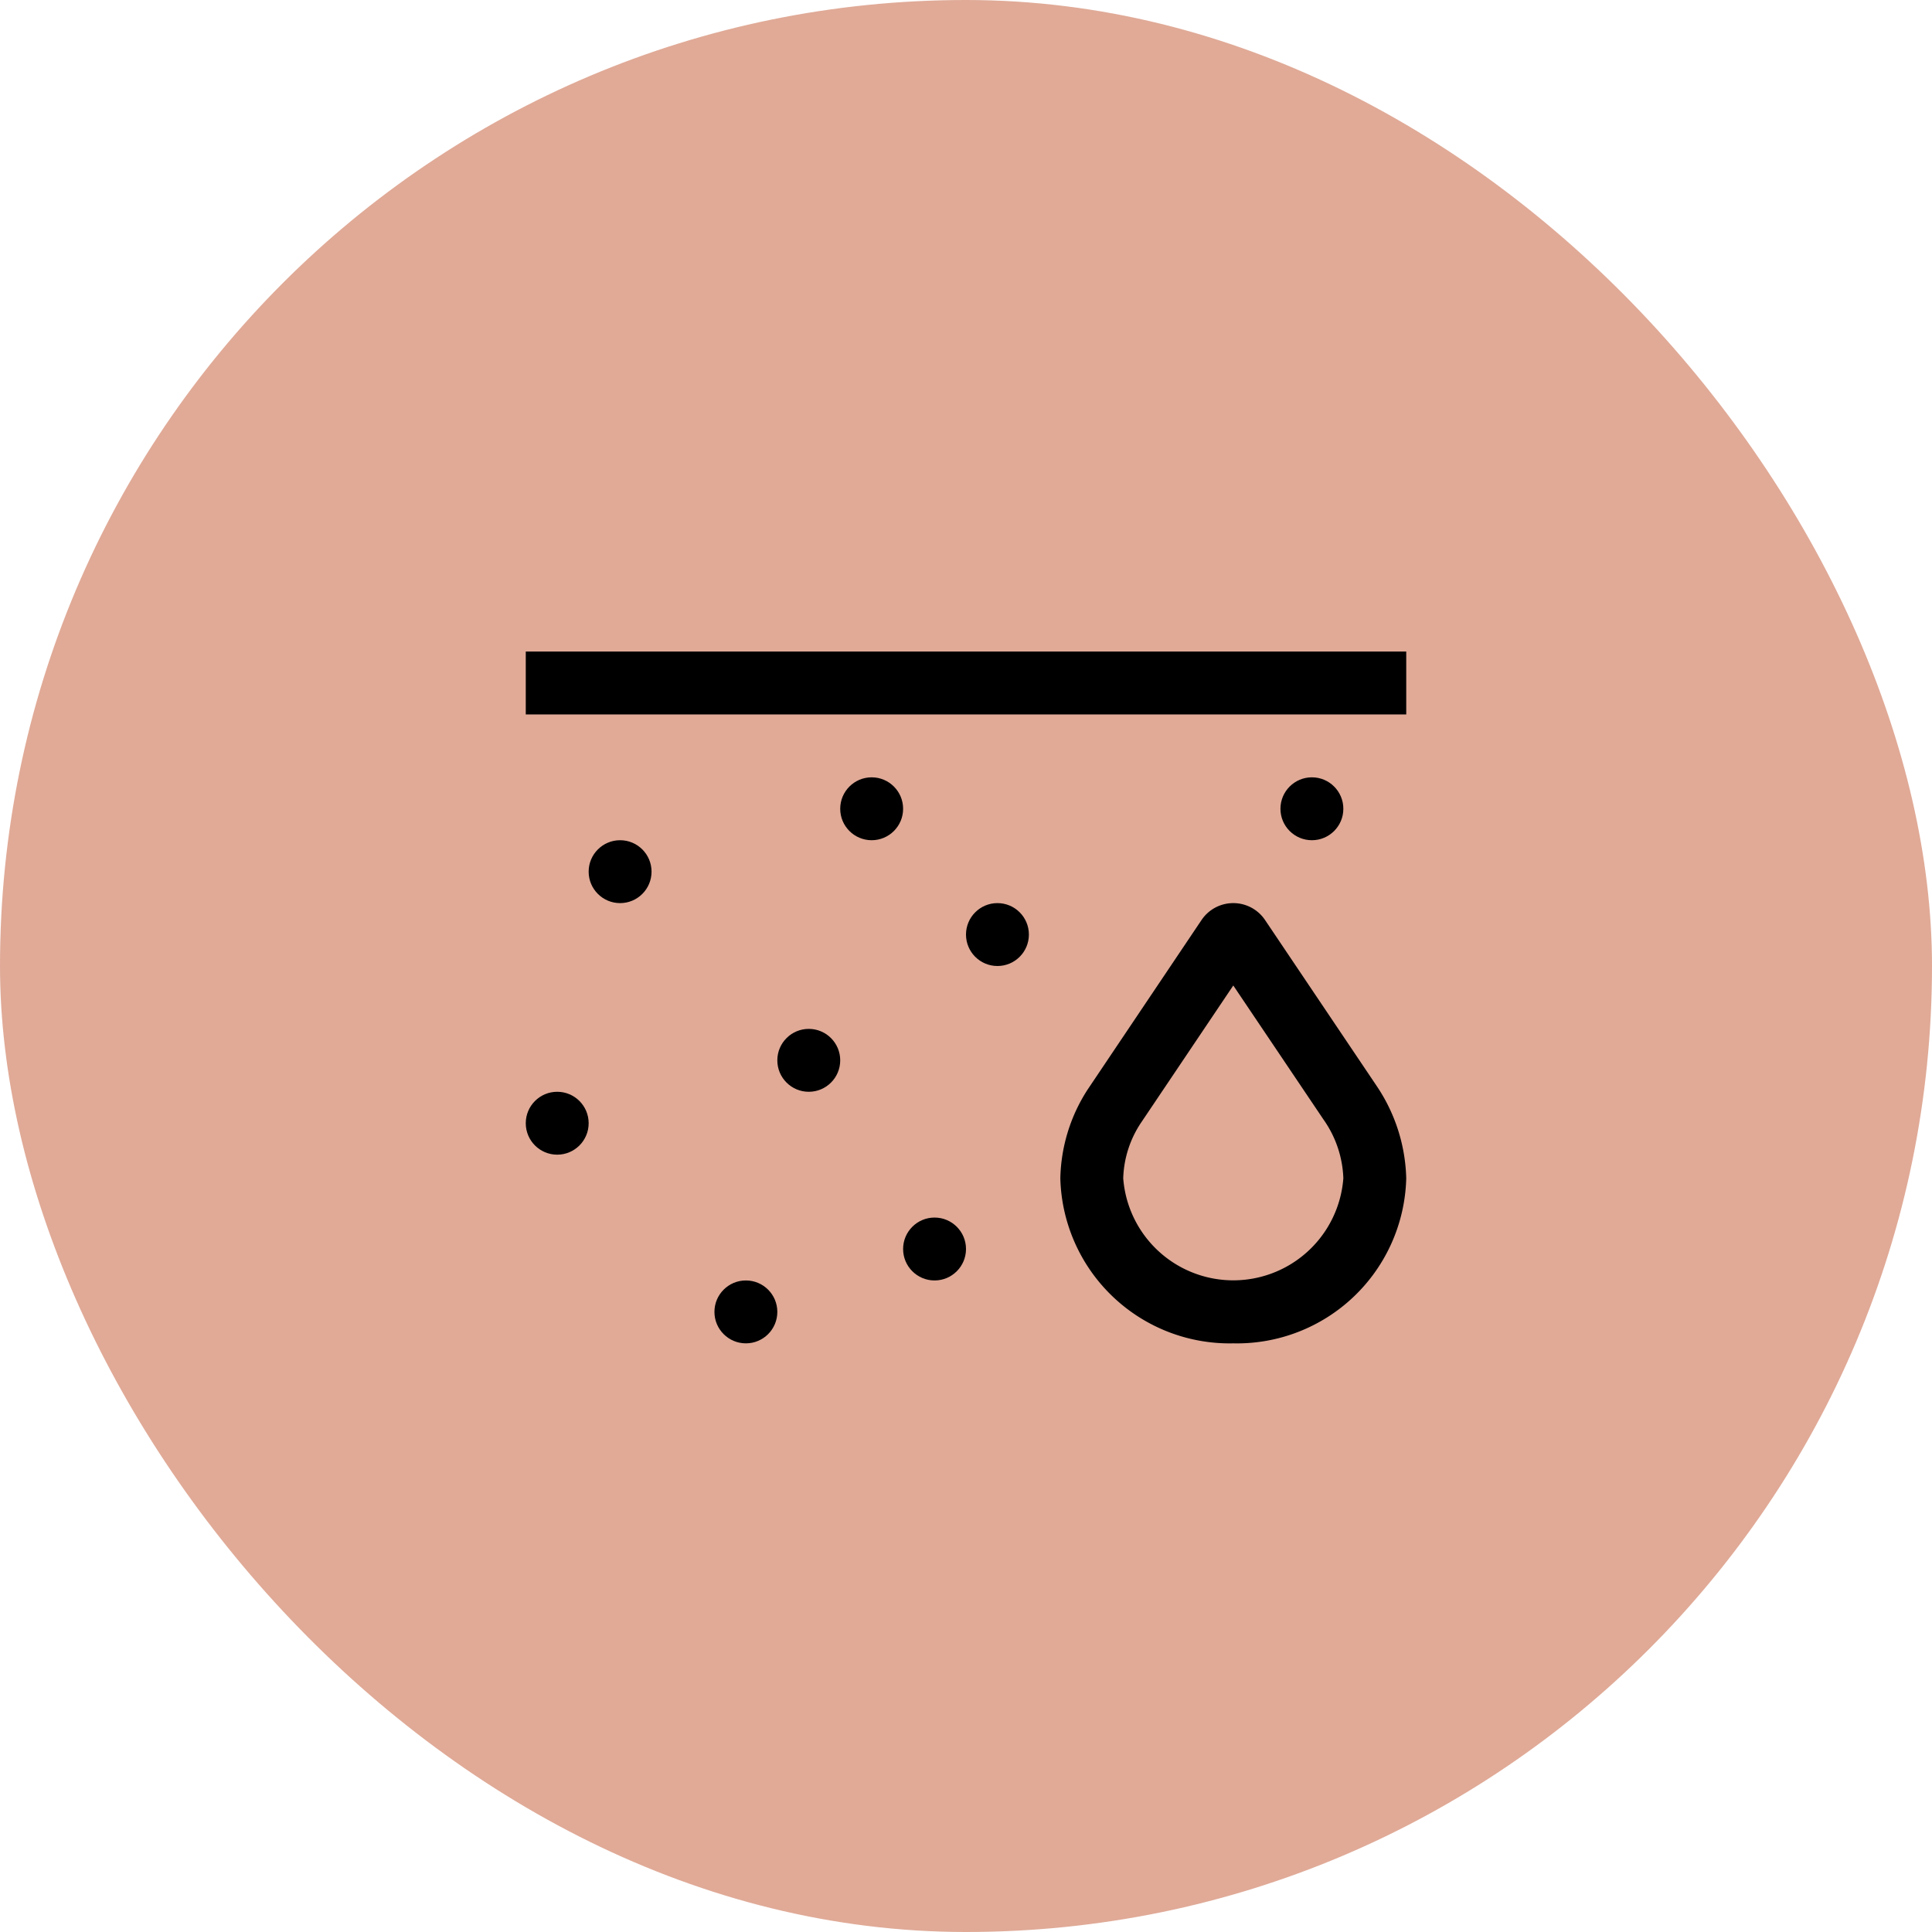 <!DOCTYPE svg PUBLIC "-//W3C//DTD SVG 1.1//EN" "http://www.w3.org/Graphics/SVG/1.1/DTD/svg11.dtd">
<!-- Uploaded to: SVG Repo, www.svgrepo.com, Transformed by: SVG Repo Mixer Tools -->
<svg fill="#000000" width="127px" height="127px" viewBox="-14.72 -14.72 61.44 61.44" id="Layer_1" data-name="Layer 1" xmlns="http://www.w3.org/2000/svg">
<g id="SVGRepo_bgCarrier" stroke-width="0">
<rect x="-14.72" y="-14.72" width="61.44" height="61.44" rx="30.72" fill="#e0aa97" strokewidth="0"/>
</g>
<g id="SVGRepo_tracerCarrier" stroke-linecap="round" stroke-linejoin="round"/>
<g id="SVGRepo_iconCarrier"> <defs> <style> .cls-1 { fill: none; } </style> </defs> <path d="M24.5,28A5.385,5.385,0,0,1,19,22.751a5.384,5.384,0,0,1,.874-2.831L23.49,14.538a1.217,1.217,0,0,1,2.02,0L29.06,19.815A5.492,5.492,0,0,1,30,22.751,5.385,5.385,0,0,1,24.5,28Zm0-11.38-2.936,4.367A3.359,3.359,0,0,0,21,22.751a3.51,3.51,0,0,0,7,0,3.436,3.436,0,0,0-.63-1.867Z" transform="translate(0 0)"/> <circle cx="5" cy="13" r="1"/> <circle cx="11" cy="19" r="1"/> <circle cx="15" cy="25" r="1"/> <circle cx="17" cy="15" r="1"/> <circle cx="13" cy="11" r="1"/> <circle cx="27" cy="11" r="1"/> <circle cx="9" cy="27" r="1"/> <circle cx="3" cy="21" r="1"/> <rect x="2" y="6" width="28" height="2"/> <rect id="_Transparent_Rectangle_" data-name="&lt;Transparent Rectangle&gt;" class="cls-1" width="32" height="32"/> </g>
</svg>